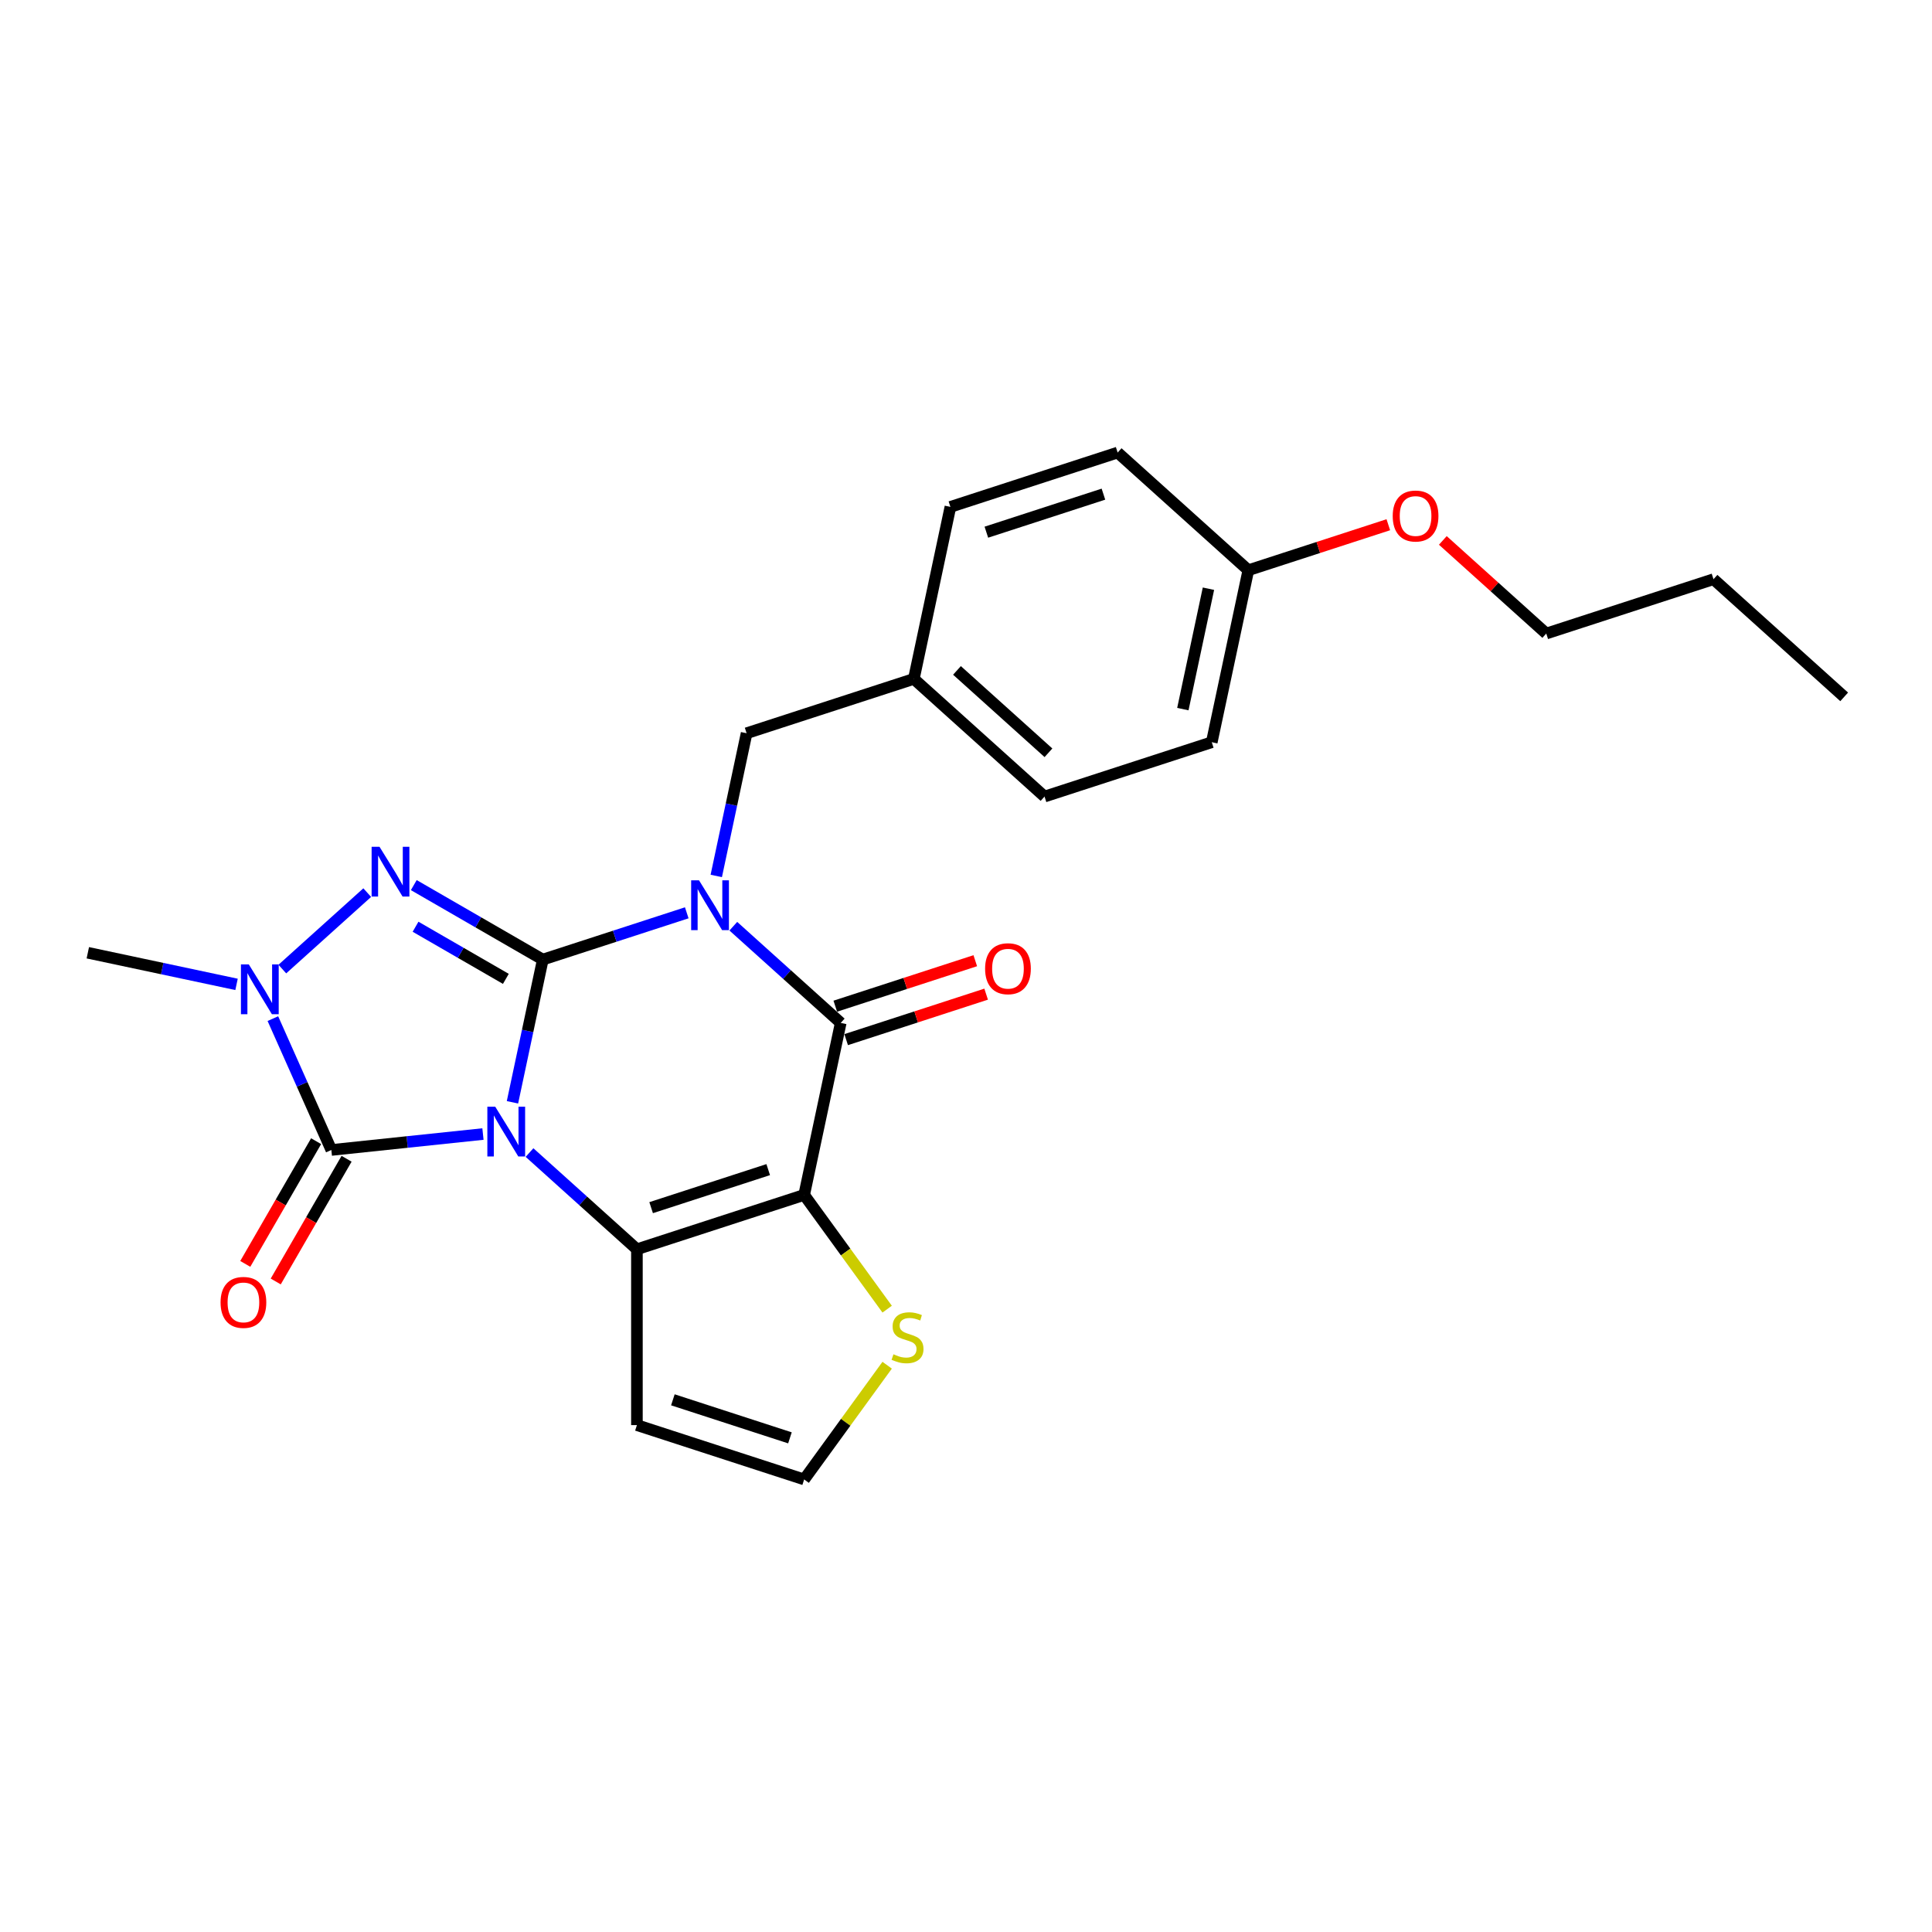 <?xml version='1.0' encoding='iso-8859-1'?>
<svg version='1.1' baseProfile='full'
              xmlns='http://www.w3.org/2000/svg'
                      xmlns:rdkit='http://www.rdkit.org/xml'
                      xmlns:xlink='http://www.w3.org/1999/xlink'
                  xml:space='preserve'
width='1000px' height='1000px' viewBox='0 0 1000 1000'>
<!-- END OF HEADER -->
<rect style='opacity:1.0;fill:#FFFFFF;stroke:none' width='1000' height='1000' x='0' y='0'> </rect>
<path class='bond-0' d='M 265.25,570.547 L 273.101,533.613' style='fill:none;fill-rule:evenodd;stroke:#0000FF;stroke-width:6px;stroke-linecap:butt;stroke-linejoin:miter;stroke-opacity:1' />
<path class='bond-0' d='M 273.101,533.613 L 280.951,496.68' style='fill:none;fill-rule:evenodd;stroke:#000000;stroke-width:6px;stroke-linecap:butt;stroke-linejoin:miter;stroke-opacity:1' />
<path class='bond-2' d='M 274.078,596.561 L 301.873,621.588' style='fill:none;fill-rule:evenodd;stroke:#0000FF;stroke-width:6px;stroke-linecap:butt;stroke-linejoin:miter;stroke-opacity:1' />
<path class='bond-2' d='M 301.873,621.588 L 329.668,646.615' style='fill:none;fill-rule:evenodd;stroke:#000000;stroke-width:6px;stroke-linecap:butt;stroke-linejoin:miter;stroke-opacity:1' />
<path class='bond-5' d='M 249.976,586.977 L 210.741,591.101' style='fill:none;fill-rule:evenodd;stroke:#0000FF;stroke-width:6px;stroke-linecap:butt;stroke-linejoin:miter;stroke-opacity:1' />
<path class='bond-5' d='M 210.741,591.101 L 171.506,595.225' style='fill:none;fill-rule:evenodd;stroke:#000000;stroke-width:6px;stroke-linecap:butt;stroke-linejoin:miter;stroke-opacity:1' />
<path class='bond-1' d='M 280.951,496.68 L 318.208,484.575' style='fill:none;fill-rule:evenodd;stroke:#000000;stroke-width:6px;stroke-linecap:butt;stroke-linejoin:miter;stroke-opacity:1' />
<path class='bond-1' d='M 318.208,484.575 L 355.465,472.469' style='fill:none;fill-rule:evenodd;stroke:#0000FF;stroke-width:6px;stroke-linecap:butt;stroke-linejoin:miter;stroke-opacity:1' />
<path class='bond-4' d='M 280.951,496.68 L 247.564,477.404' style='fill:none;fill-rule:evenodd;stroke:#000000;stroke-width:6px;stroke-linecap:butt;stroke-linejoin:miter;stroke-opacity:1' />
<path class='bond-4' d='M 247.564,477.404 L 214.177,458.128' style='fill:none;fill-rule:evenodd;stroke:#0000FF;stroke-width:6px;stroke-linecap:butt;stroke-linejoin:miter;stroke-opacity:1' />
<path class='bond-4' d='M 261.833,506.662 L 238.462,493.169' style='fill:none;fill-rule:evenodd;stroke:#000000;stroke-width:6px;stroke-linecap:butt;stroke-linejoin:miter;stroke-opacity:1' />
<path class='bond-4' d='M 238.462,493.169 L 215.091,479.676' style='fill:none;fill-rule:evenodd;stroke:#0000FF;stroke-width:6px;stroke-linecap:butt;stroke-linejoin:miter;stroke-opacity:1' />
<path class='bond-10' d='M 370.739,453.39 L 378.59,416.456' style='fill:none;fill-rule:evenodd;stroke:#0000FF;stroke-width:6px;stroke-linecap:butt;stroke-linejoin:miter;stroke-opacity:1' />
<path class='bond-10' d='M 378.59,416.456 L 386.44,379.523' style='fill:none;fill-rule:evenodd;stroke:#000000;stroke-width:6px;stroke-linecap:butt;stroke-linejoin:miter;stroke-opacity:1' />
<path class='bond-27' d='M 379.567,479.404 L 407.362,504.431' style='fill:none;fill-rule:evenodd;stroke:#0000FF;stroke-width:6px;stroke-linecap:butt;stroke-linejoin:miter;stroke-opacity:1' />
<path class='bond-27' d='M 407.362,504.431 L 435.157,529.458' style='fill:none;fill-rule:evenodd;stroke:#000000;stroke-width:6px;stroke-linecap:butt;stroke-linejoin:miter;stroke-opacity:1' />
<path class='bond-3' d='M 329.668,646.615 L 416.233,618.488' style='fill:none;fill-rule:evenodd;stroke:#000000;stroke-width:6px;stroke-linecap:butt;stroke-linejoin:miter;stroke-opacity:1' />
<path class='bond-3' d='M 337.027,625.083 L 397.623,605.394' style='fill:none;fill-rule:evenodd;stroke:#000000;stroke-width:6px;stroke-linecap:butt;stroke-linejoin:miter;stroke-opacity:1' />
<path class='bond-9' d='M 329.668,646.615 L 329.668,737.634' style='fill:none;fill-rule:evenodd;stroke:#000000;stroke-width:6px;stroke-linecap:butt;stroke-linejoin:miter;stroke-opacity:1' />
<path class='bond-6' d='M 416.233,618.488 L 435.157,529.458' style='fill:none;fill-rule:evenodd;stroke:#000000;stroke-width:6px;stroke-linecap:butt;stroke-linejoin:miter;stroke-opacity:1' />
<path class='bond-8' d='M 416.233,618.488 L 437.713,648.053' style='fill:none;fill-rule:evenodd;stroke:#000000;stroke-width:6px;stroke-linecap:butt;stroke-linejoin:miter;stroke-opacity:1' />
<path class='bond-8' d='M 437.713,648.053 L 459.193,677.617' style='fill:none;fill-rule:evenodd;stroke:#CCCC00;stroke-width:6px;stroke-linecap:butt;stroke-linejoin:miter;stroke-opacity:1' />
<path class='bond-25' d='M 190.075,462.021 L 146.131,501.589' style='fill:none;fill-rule:evenodd;stroke:#0000FF;stroke-width:6px;stroke-linecap:butt;stroke-linejoin:miter;stroke-opacity:1' />
<path class='bond-7' d='M 171.506,595.225 L 156.371,561.232' style='fill:none;fill-rule:evenodd;stroke:#000000;stroke-width:6px;stroke-linecap:butt;stroke-linejoin:miter;stroke-opacity:1' />
<path class='bond-7' d='M 156.371,561.232 L 141.237,527.238' style='fill:none;fill-rule:evenodd;stroke:#0000FF;stroke-width:6px;stroke-linecap:butt;stroke-linejoin:miter;stroke-opacity:1' />
<path class='bond-12' d='M 163.624,590.674 L 145.288,622.432' style='fill:none;fill-rule:evenodd;stroke:#000000;stroke-width:6px;stroke-linecap:butt;stroke-linejoin:miter;stroke-opacity:1' />
<path class='bond-12' d='M 145.288,622.432 L 126.953,654.19' style='fill:none;fill-rule:evenodd;stroke:#FF0000;stroke-width:6px;stroke-linecap:butt;stroke-linejoin:miter;stroke-opacity:1' />
<path class='bond-12' d='M 179.389,599.776 L 161.053,631.534' style='fill:none;fill-rule:evenodd;stroke:#000000;stroke-width:6px;stroke-linecap:butt;stroke-linejoin:miter;stroke-opacity:1' />
<path class='bond-12' d='M 161.053,631.534 L 142.718,663.292' style='fill:none;fill-rule:evenodd;stroke:#FF0000;stroke-width:6px;stroke-linecap:butt;stroke-linejoin:miter;stroke-opacity:1' />
<path class='bond-13' d='M 437.969,538.114 L 474.198,526.343' style='fill:none;fill-rule:evenodd;stroke:#000000;stroke-width:6px;stroke-linecap:butt;stroke-linejoin:miter;stroke-opacity:1' />
<path class='bond-13' d='M 474.198,526.343 L 510.426,514.571' style='fill:none;fill-rule:evenodd;stroke:#FF0000;stroke-width:6px;stroke-linecap:butt;stroke-linejoin:miter;stroke-opacity:1' />
<path class='bond-13' d='M 432.344,520.801 L 468.572,509.03' style='fill:none;fill-rule:evenodd;stroke:#000000;stroke-width:6px;stroke-linecap:butt;stroke-linejoin:miter;stroke-opacity:1' />
<path class='bond-13' d='M 468.572,509.03 L 504.801,497.258' style='fill:none;fill-rule:evenodd;stroke:#FF0000;stroke-width:6px;stroke-linecap:butt;stroke-linejoin:miter;stroke-opacity:1' />
<path class='bond-15' d='M 122.434,509.513 L 83.944,501.332' style='fill:none;fill-rule:evenodd;stroke:#0000FF;stroke-width:6px;stroke-linecap:butt;stroke-linejoin:miter;stroke-opacity:1' />
<path class='bond-15' d='M 83.944,501.332 L 45.455,493.15' style='fill:none;fill-rule:evenodd;stroke:#000000;stroke-width:6px;stroke-linecap:butt;stroke-linejoin:miter;stroke-opacity:1' />
<path class='bond-26' d='M 459.193,706.632 L 437.713,736.196' style='fill:none;fill-rule:evenodd;stroke:#CCCC00;stroke-width:6px;stroke-linecap:butt;stroke-linejoin:miter;stroke-opacity:1' />
<path class='bond-26' d='M 437.713,736.196 L 416.233,765.761' style='fill:none;fill-rule:evenodd;stroke:#000000;stroke-width:6px;stroke-linecap:butt;stroke-linejoin:miter;stroke-opacity:1' />
<path class='bond-11' d='M 329.668,737.634 L 416.233,765.761' style='fill:none;fill-rule:evenodd;stroke:#000000;stroke-width:6px;stroke-linecap:butt;stroke-linejoin:miter;stroke-opacity:1' />
<path class='bond-11' d='M 348.278,724.54 L 408.873,744.229' style='fill:none;fill-rule:evenodd;stroke:#000000;stroke-width:6px;stroke-linecap:butt;stroke-linejoin:miter;stroke-opacity:1' />
<path class='bond-14' d='M 386.44,379.523 L 473.005,351.396' style='fill:none;fill-rule:evenodd;stroke:#000000;stroke-width:6px;stroke-linecap:butt;stroke-linejoin:miter;stroke-opacity:1' />
<path class='bond-17' d='M 473.005,351.396 L 491.929,262.366' style='fill:none;fill-rule:evenodd;stroke:#000000;stroke-width:6px;stroke-linecap:butt;stroke-linejoin:miter;stroke-opacity:1' />
<path class='bond-18' d='M 473.005,351.396 L 540.646,412.3' style='fill:none;fill-rule:evenodd;stroke:#000000;stroke-width:6px;stroke-linecap:butt;stroke-linejoin:miter;stroke-opacity:1' />
<path class='bond-18' d='M 495.332,347.004 L 542.68,389.637' style='fill:none;fill-rule:evenodd;stroke:#000000;stroke-width:6px;stroke-linecap:butt;stroke-linejoin:miter;stroke-opacity:1' />
<path class='bond-16' d='M 646.134,295.143 L 627.21,384.174' style='fill:none;fill-rule:evenodd;stroke:#000000;stroke-width:6px;stroke-linecap:butt;stroke-linejoin:miter;stroke-opacity:1' />
<path class='bond-16' d='M 625.49,304.713 L 612.243,367.034' style='fill:none;fill-rule:evenodd;stroke:#000000;stroke-width:6px;stroke-linecap:butt;stroke-linejoin:miter;stroke-opacity:1' />
<path class='bond-21' d='M 646.134,295.143 L 682.363,283.372' style='fill:none;fill-rule:evenodd;stroke:#000000;stroke-width:6px;stroke-linecap:butt;stroke-linejoin:miter;stroke-opacity:1' />
<path class='bond-21' d='M 682.363,283.372 L 718.591,271.6' style='fill:none;fill-rule:evenodd;stroke:#FF0000;stroke-width:6px;stroke-linecap:butt;stroke-linejoin:miter;stroke-opacity:1' />
<path class='bond-28' d='M 646.134,295.143 L 578.494,234.239' style='fill:none;fill-rule:evenodd;stroke:#000000;stroke-width:6px;stroke-linecap:butt;stroke-linejoin:miter;stroke-opacity:1' />
<path class='bond-20' d='M 491.929,262.366 L 578.494,234.239' style='fill:none;fill-rule:evenodd;stroke:#000000;stroke-width:6px;stroke-linecap:butt;stroke-linejoin:miter;stroke-opacity:1' />
<path class='bond-20' d='M 510.539,275.46 L 571.134,255.771' style='fill:none;fill-rule:evenodd;stroke:#000000;stroke-width:6px;stroke-linecap:butt;stroke-linejoin:miter;stroke-opacity:1' />
<path class='bond-19' d='M 540.646,412.3 L 627.21,384.174' style='fill:none;fill-rule:evenodd;stroke:#000000;stroke-width:6px;stroke-linecap:butt;stroke-linejoin:miter;stroke-opacity:1' />
<path class='bond-22' d='M 746.807,279.719 L 773.574,303.82' style='fill:none;fill-rule:evenodd;stroke:#FF0000;stroke-width:6px;stroke-linecap:butt;stroke-linejoin:miter;stroke-opacity:1' />
<path class='bond-22' d='M 773.574,303.82 L 800.34,327.92' style='fill:none;fill-rule:evenodd;stroke:#000000;stroke-width:6px;stroke-linecap:butt;stroke-linejoin:miter;stroke-opacity:1' />
<path class='bond-23' d='M 800.34,327.92 L 886.905,299.794' style='fill:none;fill-rule:evenodd;stroke:#000000;stroke-width:6px;stroke-linecap:butt;stroke-linejoin:miter;stroke-opacity:1' />
<path class='bond-24' d='M 886.905,299.794 L 954.545,360.698' style='fill:none;fill-rule:evenodd;stroke:#000000;stroke-width:6px;stroke-linecap:butt;stroke-linejoin:miter;stroke-opacity:1' />
<path  class='atom-0' d='M 256.329 572.822
L 264.776 586.475
Q 265.613 587.822, 266.96 590.262
Q 268.308 592.701, 268.38 592.847
L 268.38 572.822
L 271.803 572.822
L 271.803 598.599
L 268.271 598.599
L 259.206 583.672
Q 258.15 581.924, 257.021 579.922
Q 255.929 577.919, 255.601 577.301
L 255.601 598.599
L 252.252 598.599
L 252.252 572.822
L 256.329 572.822
' fill='#0000FF'/>
<path  class='atom-2' d='M 361.818 455.665
L 370.265 469.318
Q 371.102 470.665, 372.449 473.104
Q 373.796 475.544, 373.869 475.689
L 373.869 455.665
L 377.291 455.665
L 377.291 481.442
L 373.76 481.442
L 364.694 466.515
Q 363.639 464.767, 362.51 462.765
Q 361.418 460.762, 361.09 460.143
L 361.09 481.442
L 357.74 481.442
L 357.74 455.665
L 361.818 455.665
' fill='#0000FF'/>
<path  class='atom-5' d='M 196.428 438.282
L 204.875 451.935
Q 205.712 453.282, 207.059 455.721
Q 208.406 458.161, 208.479 458.306
L 208.479 438.282
L 211.901 438.282
L 211.901 464.059
L 208.37 464.059
L 199.304 449.131
Q 198.248 447.384, 197.12 445.381
Q 196.028 443.379, 195.7 442.76
L 195.7 464.059
L 192.35 464.059
L 192.35 438.282
L 196.428 438.282
' fill='#0000FF'/>
<path  class='atom-8' d='M 128.787 499.186
L 137.234 512.839
Q 138.071 514.186, 139.418 516.625
Q 140.766 519.065, 140.838 519.21
L 140.838 499.186
L 144.261 499.186
L 144.261 524.963
L 140.729 524.963
L 131.664 510.035
Q 130.608 508.288, 129.479 506.285
Q 128.387 504.283, 128.059 503.664
L 128.059 524.963
L 124.71 524.963
L 124.71 499.186
L 128.787 499.186
' fill='#0000FF'/>
<path  class='atom-9' d='M 462.451 700.972
Q 462.742 701.081, 463.944 701.591
Q 465.145 702.1, 466.456 702.428
Q 467.803 702.719, 469.114 702.719
Q 471.553 702.719, 472.973 701.554
Q 474.393 700.353, 474.393 698.277
Q 474.393 696.858, 473.665 695.984
Q 472.973 695.11, 471.881 694.637
Q 470.788 694.163, 468.968 693.617
Q 466.674 692.925, 465.291 692.27
Q 463.944 691.615, 462.961 690.231
Q 462.014 688.848, 462.014 686.518
Q 462.014 683.277, 464.199 681.275
Q 466.42 679.273, 470.788 679.273
Q 473.774 679.273, 477.16 680.692
L 476.322 683.496
Q 473.228 682.222, 470.898 682.222
Q 468.386 682.222, 467.002 683.277
Q 465.619 684.297, 465.655 686.081
Q 465.655 687.464, 466.347 688.302
Q 467.075 689.139, 468.094 689.612
Q 469.15 690.086, 470.898 690.632
Q 473.228 691.36, 474.611 692.088
Q 475.995 692.816, 476.978 694.309
Q 477.997 695.765, 477.997 698.277
Q 477.997 701.845, 475.594 703.775
Q 473.228 705.668, 469.259 705.668
Q 466.966 705.668, 465.218 705.159
Q 463.507 704.685, 461.468 703.848
L 462.451 700.972
' fill='#CCCC00'/>
<path  class='atom-13' d='M 114.164 674.123
Q 114.164 667.934, 117.222 664.475
Q 120.28 661.016, 125.996 661.016
Q 131.712 661.016, 134.771 664.475
Q 137.829 667.934, 137.829 674.123
Q 137.829 680.385, 134.734 683.953
Q 131.64 687.485, 125.996 687.485
Q 120.317 687.485, 117.222 683.953
Q 114.164 680.422, 114.164 674.123
M 125.996 684.572
Q 129.928 684.572, 132.04 681.951
Q 134.188 679.293, 134.188 674.123
Q 134.188 669.062, 132.04 666.514
Q 129.928 663.929, 125.996 663.929
Q 122.064 663.929, 119.916 666.477
Q 117.805 669.026, 117.805 674.123
Q 117.805 679.329, 119.916 681.951
Q 122.064 684.572, 125.996 684.572
' fill='#FF0000'/>
<path  class='atom-14' d='M 509.889 501.404
Q 509.889 495.214, 512.947 491.756
Q 516.005 488.297, 521.722 488.297
Q 527.438 488.297, 530.496 491.756
Q 533.554 495.214, 533.554 501.404
Q 533.554 507.666, 530.459 511.234
Q 527.365 514.765, 521.722 514.765
Q 516.042 514.765, 512.947 511.234
Q 509.889 507.702, 509.889 501.404
M 521.722 511.853
Q 525.654 511.853, 527.765 509.231
Q 529.913 506.574, 529.913 501.404
Q 529.913 496.343, 527.765 493.794
Q 525.654 491.21, 521.722 491.21
Q 517.789 491.21, 515.641 493.758
Q 513.53 496.307, 513.53 501.404
Q 513.53 506.61, 515.641 509.231
Q 517.789 511.853, 521.722 511.853
' fill='#FF0000'/>
<path  class='atom-22' d='M 720.867 267.089
Q 720.867 260.9, 723.925 257.441
Q 726.983 253.982, 732.699 253.982
Q 738.415 253.982, 741.473 257.441
Q 744.532 260.9, 744.532 267.089
Q 744.532 273.351, 741.437 276.919
Q 738.342 280.451, 732.699 280.451
Q 727.02 280.451, 723.925 276.919
Q 720.867 273.388, 720.867 267.089
M 732.699 277.538
Q 736.631 277.538, 738.743 274.917
Q 740.891 272.259, 740.891 267.089
Q 740.891 262.029, 738.743 259.48
Q 736.631 256.895, 732.699 256.895
Q 728.767 256.895, 726.619 259.444
Q 724.507 261.992, 724.507 267.089
Q 724.507 272.296, 726.619 274.917
Q 728.767 277.538, 732.699 277.538
' fill='#FF0000'/>
</svg>
